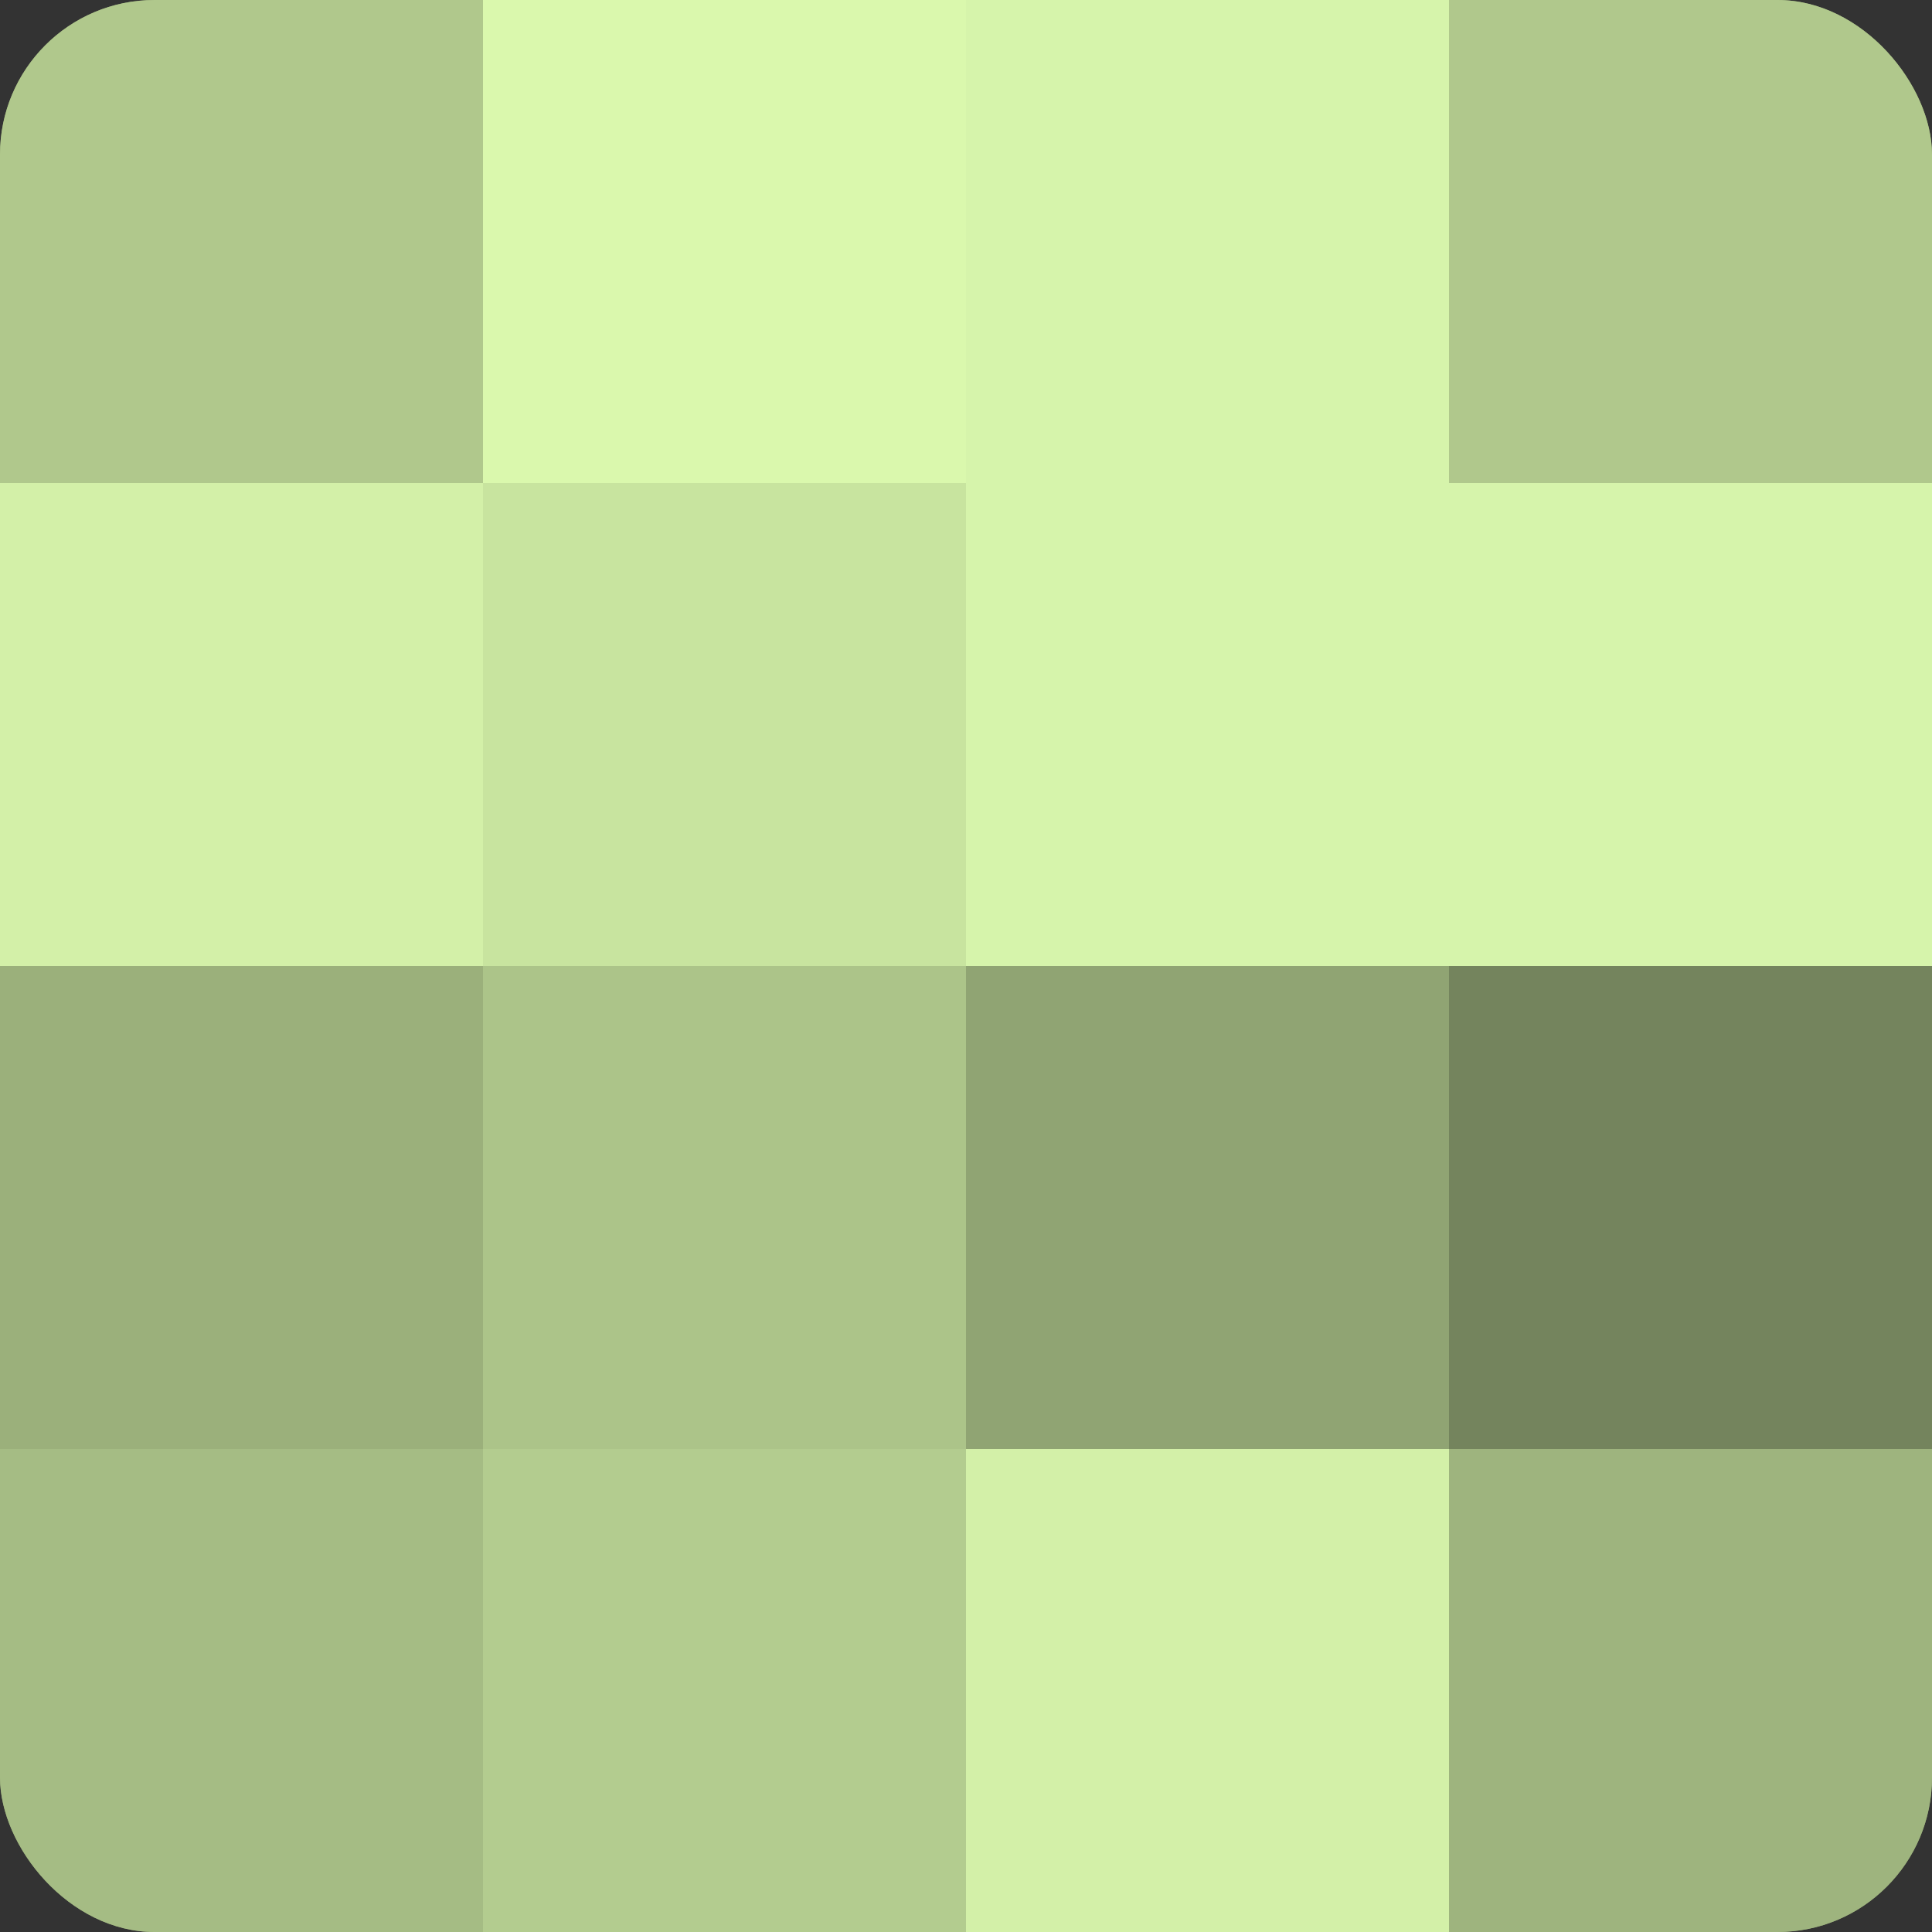 <?xml version="1.0" encoding="UTF-8"?>
<svg xmlns="http://www.w3.org/2000/svg" width="60" height="60" viewBox="0 0 100 100" preserveAspectRatio="xMidYMid meet"><rect x="0" y="0" width="100" height="100" fill="#333333" stroke="none"/><defs><clipPath id="c" width="100" height="100"><rect width="100" height="100" rx="8" ry="8"/></clipPath></defs><g clip-path="url(#c)"><rect width="100" height="100" fill="#8da070"/><rect width="25" height="25" fill="#b0c88c"/><rect y="25" width="25" height="25" fill="#d3f0a8"/><rect y="50" width="25" height="25" fill="#9bb07b"/><rect y="75" width="25" height="25" fill="#a5bc84"/><rect x="25" width="25" height="25" fill="#daf8ad"/><rect x="25" y="25" width="25" height="25" fill="#c8e49f"/><rect x="25" y="50" width="25" height="25" fill="#acc489"/><rect x="25" y="75" width="25" height="25" fill="#b3cc8f"/><rect x="50" width="25" height="25" fill="#d6f4ab"/><rect x="50" y="25" width="25" height="25" fill="#d6f4ab"/><rect x="50" y="50" width="25" height="25" fill="#90a473"/><rect x="50" y="75" width="25" height="25" fill="#d3f0a8"/><rect x="75" width="25" height="25" fill="#b0c88c"/><rect x="75" y="25" width="25" height="25" fill="#d6f4ab"/><rect x="75" y="50" width="25" height="25" fill="#74845d"/><rect x="75" y="75" width="25" height="25" fill="#9eb47e"/></g></svg>
